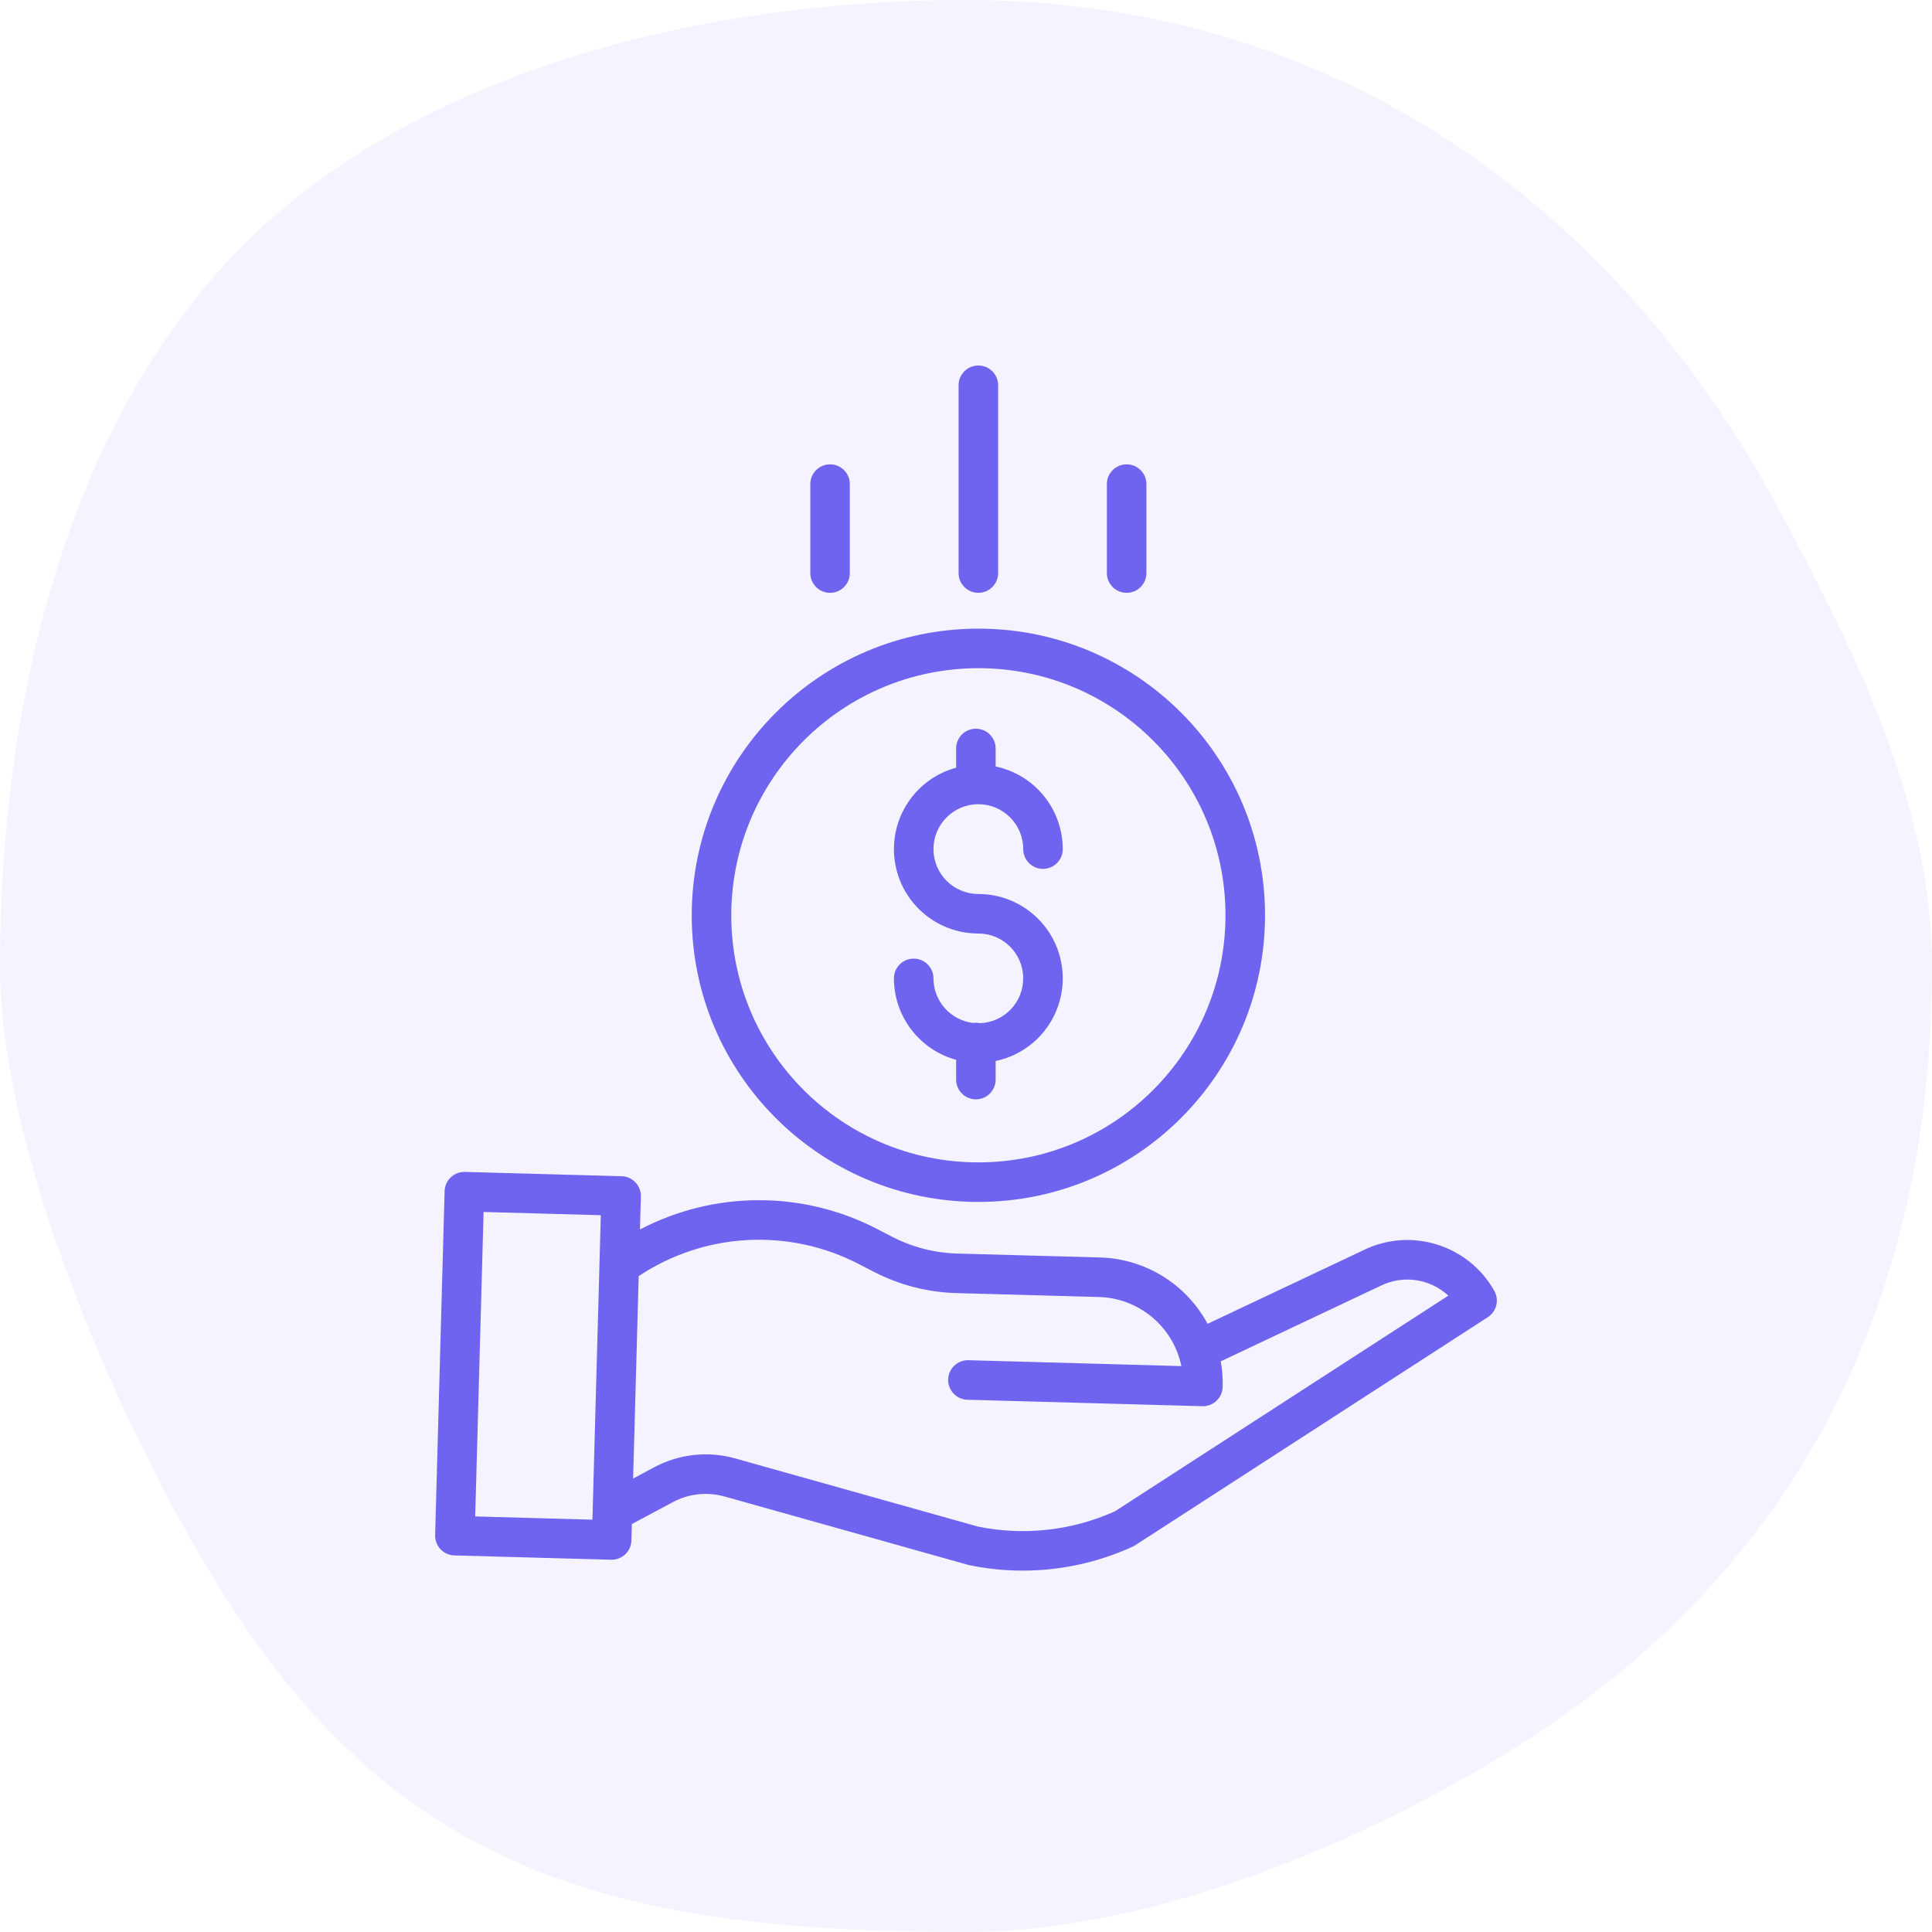 <svg width="111" height="111" viewBox="0 0 111 111" fill="none" xmlns="http://www.w3.org/2000/svg">
<path d="M111 55.5C111 75.214 102.964 90.287 87.468 100.144C78.877 105.628 66.445 111 55.5 111C36.341 111 23.887 107.959 13.919 93.24C7.925 84.36 0 67.044 0 55.5C0 40.293 3.907 24.287 13.808 14.252C23.71 4.218 40.049 0 55.5 0C76.59 0 92.729 11.766 102.12 29.104C106.294 36.941 111 45.932 111 55.5Z" fill="#8C82FC" fill-opacity="0.1"/>
<path d="M56.304 58.786C56.176 58.758 56.044 58.753 55.914 58.772C54.614 58.621 53.633 57.521 53.631 56.212C53.631 55.585 53.122 55.076 52.495 55.076C51.868 55.076 51.359 55.585 51.359 56.212C51.363 58.398 52.825 60.312 54.932 60.89V62.026C54.932 62.653 55.44 63.161 56.068 63.161C56.695 63.161 57.203 62.653 57.203 62.026V60.959C59.636 60.45 61.288 58.184 61.033 55.713C60.777 53.241 58.694 51.363 56.209 51.363C54.785 51.363 53.631 50.208 53.631 48.784C53.631 47.36 54.785 46.205 56.209 46.205C57.634 46.205 58.788 47.36 58.788 48.784C58.788 49.411 59.297 49.92 59.924 49.92C60.551 49.92 61.059 49.411 61.059 48.784C61.056 46.489 59.449 44.51 57.203 44.037V43.003C57.203 42.376 56.695 41.867 56.068 41.867C55.44 41.867 54.932 42.376 54.932 43.003V44.106C52.588 44.746 51.08 47.021 51.403 49.429C51.725 51.837 53.78 53.634 56.209 53.633C57.615 53.633 58.761 54.759 58.786 56.163C58.812 57.568 57.708 58.735 56.304 58.786Z" fill="#6F64EF"/>
<path d="M39.742 52.586C39.742 61.681 47.115 69.055 56.211 69.055C65.306 69.055 72.68 61.681 72.68 52.586C72.68 43.49 65.306 36.117 56.211 36.117C47.12 36.127 39.753 43.495 39.742 52.586ZM56.211 38.389C64.052 38.389 70.408 44.745 70.408 52.586C70.408 60.427 64.052 66.783 56.211 66.783C48.37 66.783 42.014 60.427 42.014 52.586C42.023 44.749 48.374 38.398 56.211 38.389Z" fill="#6F64EF"/>
<path d="M78.277 71.855L69.38 76.058C68.152 73.774 65.796 72.32 63.203 72.246L54.99 72.021C53.69 71.984 52.414 71.654 51.257 71.057L50.422 70.624C46.143 68.394 41.043 68.399 36.768 70.638L36.821 68.745C36.838 68.118 36.344 67.596 35.716 67.578L26.711 67.331C26.084 67.313 25.562 67.807 25.544 68.435L25 88.197C24.983 88.825 25.477 89.347 26.105 89.364L35.11 89.612H35.141C35.757 89.612 36.26 89.122 36.277 88.507L36.303 87.562L38.643 86.309C39.561 85.815 40.635 85.698 41.638 85.981L55.609 89.903C55.633 89.91 55.658 89.915 55.683 89.921C56.692 90.132 57.722 90.238 58.753 90.237C60.938 90.239 63.097 89.768 65.083 88.856C65.132 88.834 65.179 88.808 65.224 88.778L85.481 75.676C85.986 75.349 86.148 74.686 85.853 74.163C84.349 71.495 81.013 70.478 78.277 71.855ZM27.302 87.125L27.784 69.632L34.519 69.818L34.037 87.311L27.302 87.125ZM64.06 86.828C61.593 87.941 58.837 88.248 56.186 87.707L42.252 83.795C40.684 83.352 39.005 83.536 37.571 84.307L36.375 84.948L36.695 73.317C40.484 70.797 45.343 70.538 49.377 72.641L50.213 73.074C51.674 73.828 53.285 74.244 54.928 74.292L63.141 74.517C65.448 74.584 67.407 76.227 67.875 78.487L55.642 78.149C55.014 78.132 54.493 78.626 54.475 79.253C54.458 79.88 54.952 80.403 55.579 80.42L69.08 80.791H69.111C69.726 80.791 70.229 80.301 70.246 79.687C70.26 79.193 70.223 78.699 70.136 78.213L79.261 73.902C79.27 73.898 79.279 73.894 79.288 73.889C80.582 73.234 82.147 73.453 83.212 74.439L64.06 86.828Z" fill="#6F64EF"/>
<path d="M57.346 32.925V22.136C57.346 21.509 56.837 21 56.21 21C55.583 21 55.074 21.509 55.074 22.136V32.925C55.074 33.552 55.583 34.06 56.21 34.06C56.837 34.06 57.346 33.552 57.346 32.925Z" fill="#6F64EF"/>
<path d="M65.865 32.924V27.813C65.865 27.186 65.357 26.678 64.729 26.678C64.102 26.678 63.594 27.186 63.594 27.813V32.924C63.594 33.551 64.102 34.06 64.729 34.06C65.357 34.06 65.865 33.551 65.865 32.924Z" fill="#6F64EF"/>
<path d="M48.826 32.924V27.813C48.826 27.186 48.318 26.678 47.69 26.678C47.063 26.678 46.555 27.186 46.555 27.813V32.924C46.555 33.551 47.063 34.06 47.69 34.06C48.318 34.06 48.826 33.551 48.826 32.924Z" fill="#6F64EF"/>
</svg>
